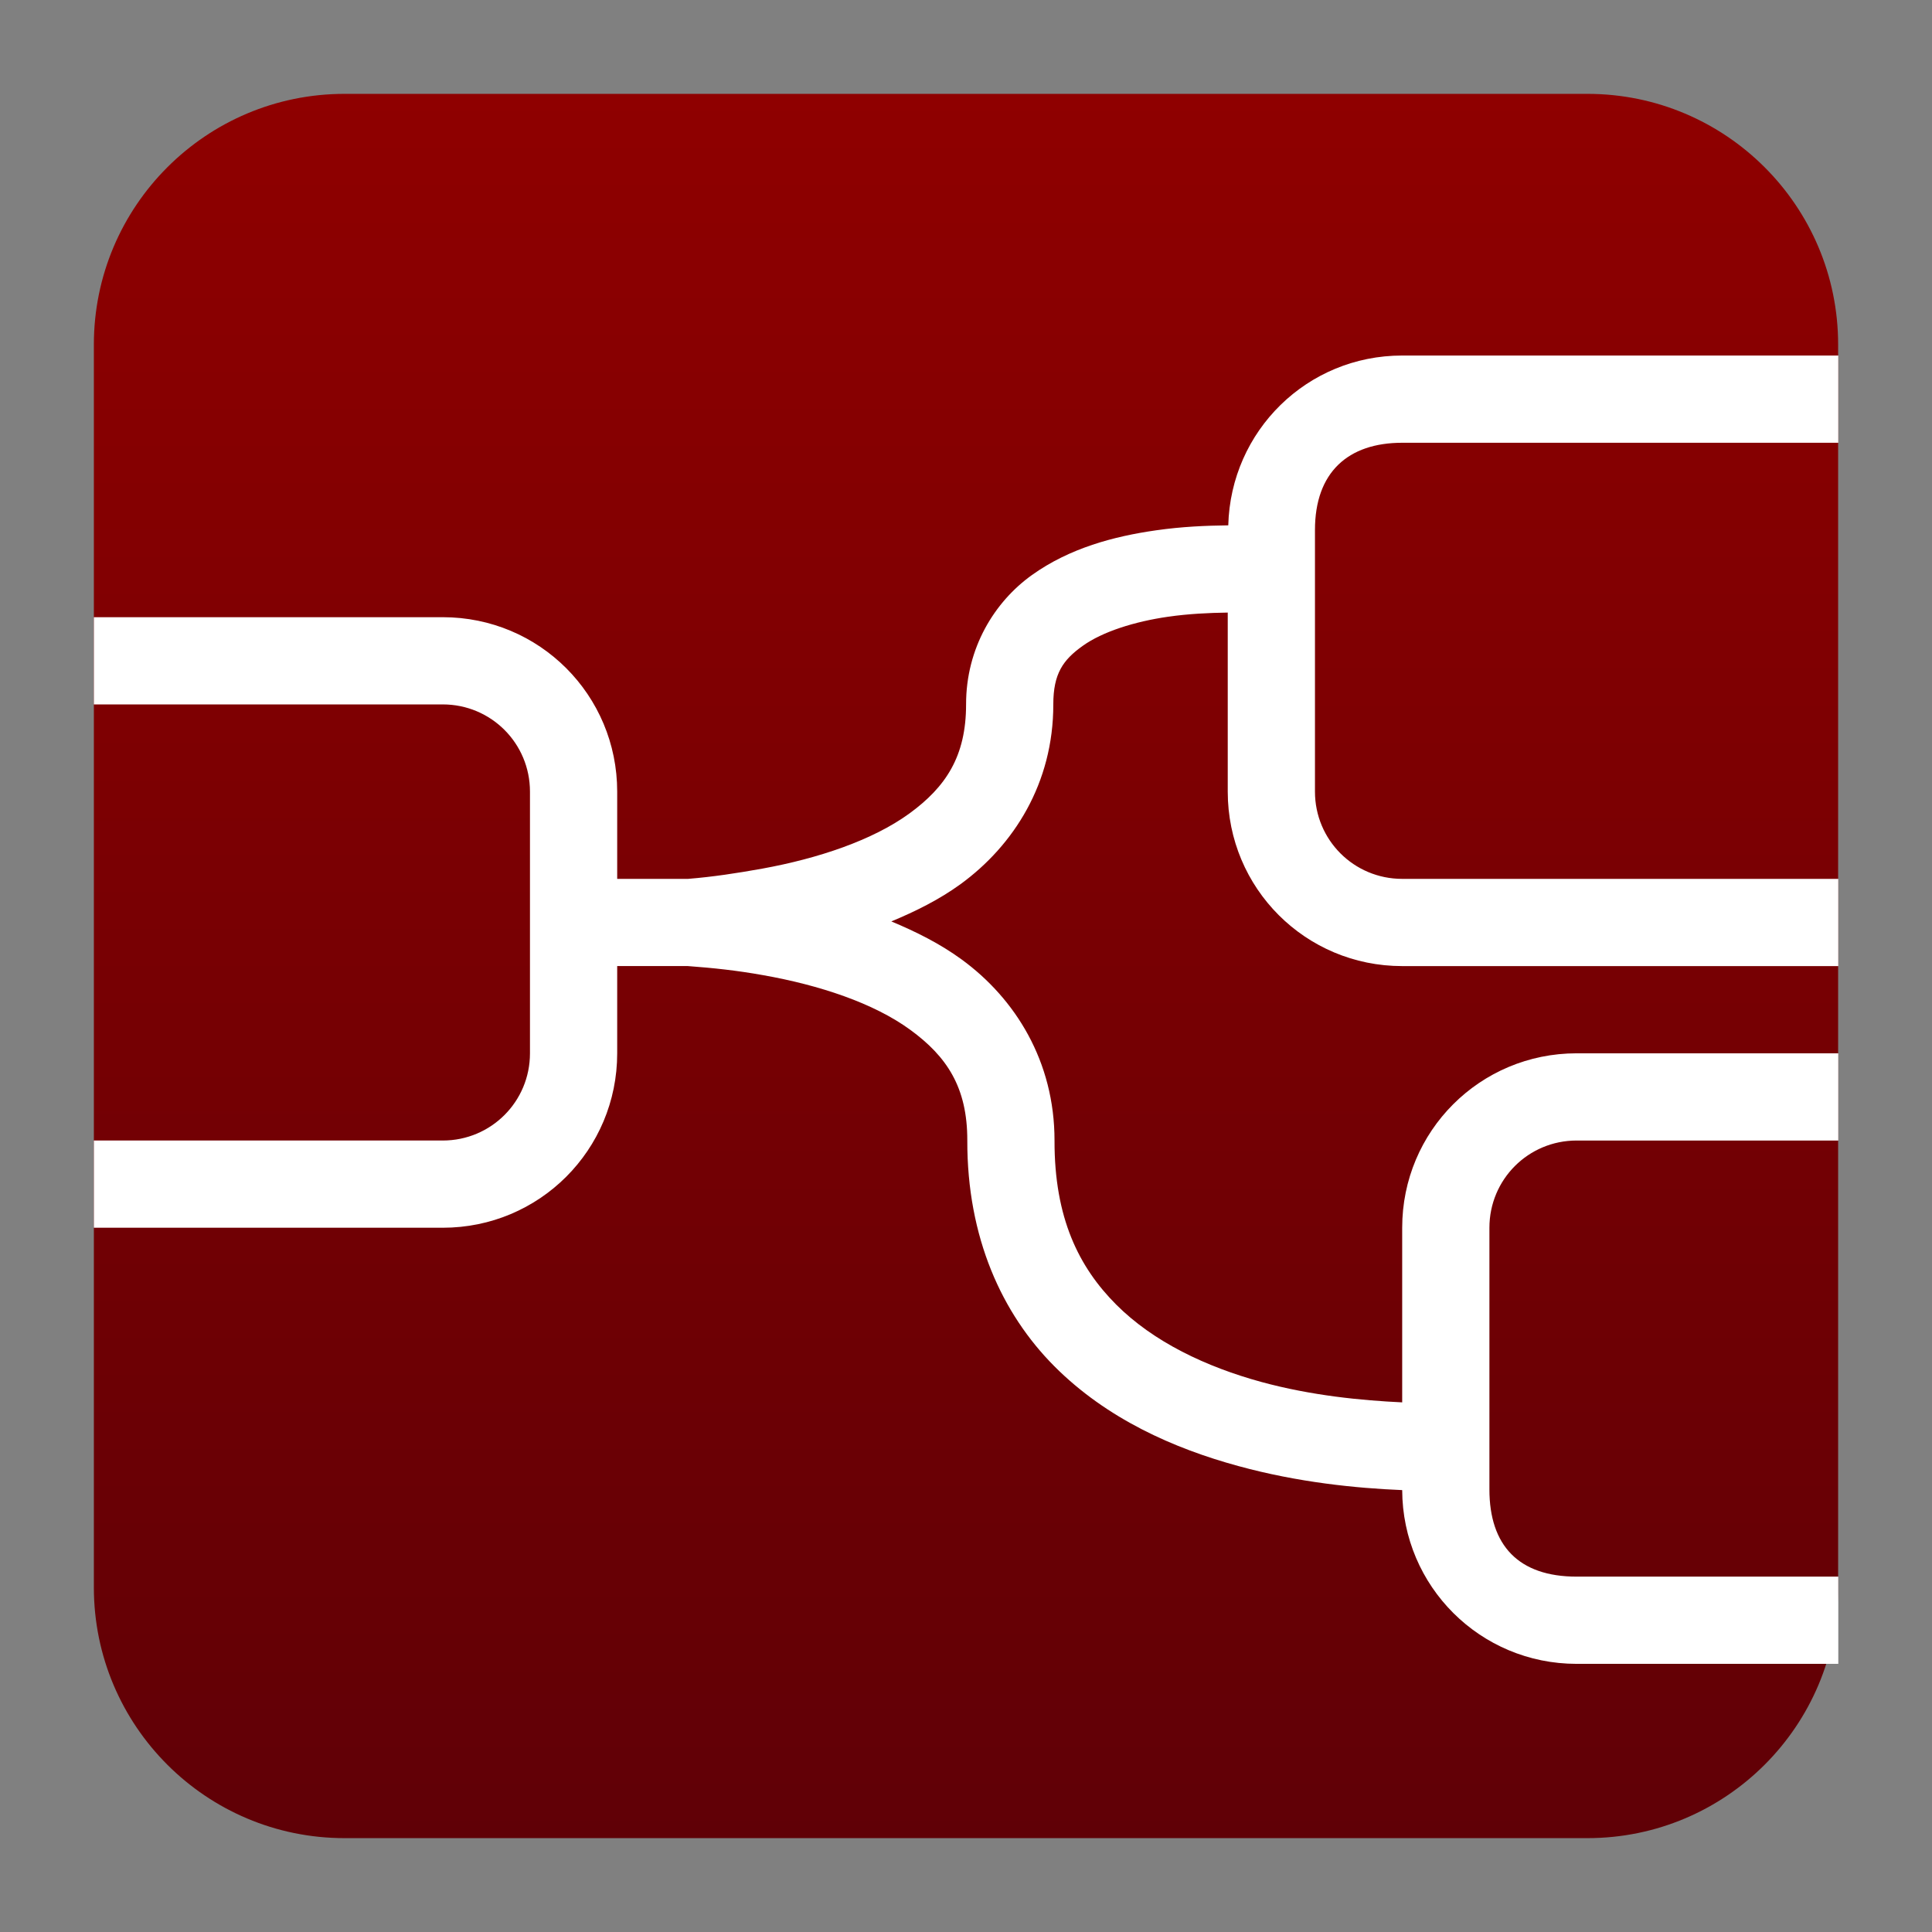 <svg clip-rule="evenodd" fill-rule="evenodd" stroke-linejoin="round" stroke-miterlimit="2" viewBox="0 0 48 48" xmlns="http://www.w3.org/2000/svg">
 <rect x="0" y="0" width="48" height="48" fill="#808080" stroke="none"/>
 <linearGradient id="a" x2="1" gradientTransform="matrix(0 -43.336 43.336 0 24.546 45.668)" gradientUnits="userSpaceOnUse">
  <stop stop-color="#600006" offset="0"/>
  <stop stop-color="#8f0000" offset="1"/>
 </linearGradient>
 <path d="m2.332 8.56c0-3.438 2.79-6.228 6.228-6.228h30.88c3.438 0 6.228 2.79 6.228 6.228v30.88c0 3.438-2.79 6.228-6.228 6.228h-30.88c-3.438 0-6.228-2.79-6.228-6.228z" fill="url(#a)"/>
 <path transform="matrix(2.167 0 0 2.167 .165 .165)" d="m16 4c-1.09 0-1.966.864-1.994 1.947-.26.003-.536.015-.828.057-.484.069-.991.204-1.422.512s-.757.838-.756 1.484c0 .597-.233.947-.652 1.252-.42.305-1.042.514-1.686.631-.295.053-.565.094-.848.117h-.814v-1c0-1.108-.892-2-2-2h-4v1h4c.554 0 1 .446 1 1v3c0 .554-.446 1-1 1h-4v1h4c1.108 0 2-.892 2-2v-1h.811c.286.021.561.05.861.104.646.114 1.268.32 1.687.626.42.306.656.66.655 1.268-.003 1.115.398 1.988.998 2.59s1.368.942 2.109 1.144c.686.188 1.349.254 1.879.276.004 1.104.895 1.992 2 1.992h3v-1h-3c-.665 0-1-.357-1-1v-3c0-.554.446-1 1-1h3v-1h-3c-1.108 0-2 .892-2 2v2.002c-.466-.022-1.039-.077-1.615-.234-.632-.173-1.236-.458-1.664-.887-.429-.43-.709-.994-.707-1.879.001-.911-.451-1.63-1.065-2.078-.248-.181-.523-.318-.806-.436.278-.116.549-.25.793-.427.611-.445 1.065-1.158 1.064-2.061 0-.354.112-.511.338-.672.225-.161.591-.278.982-.334.233-.033.462-.044.68-.047v2.053c0 1.108.892 2 2 2h5v-1h-5c-.554 0-1-.446-1-1v-3c0-.661.379-1 1-1h5v-1z" fill="#fff" fill-rule="nonzero"/>
</svg>
